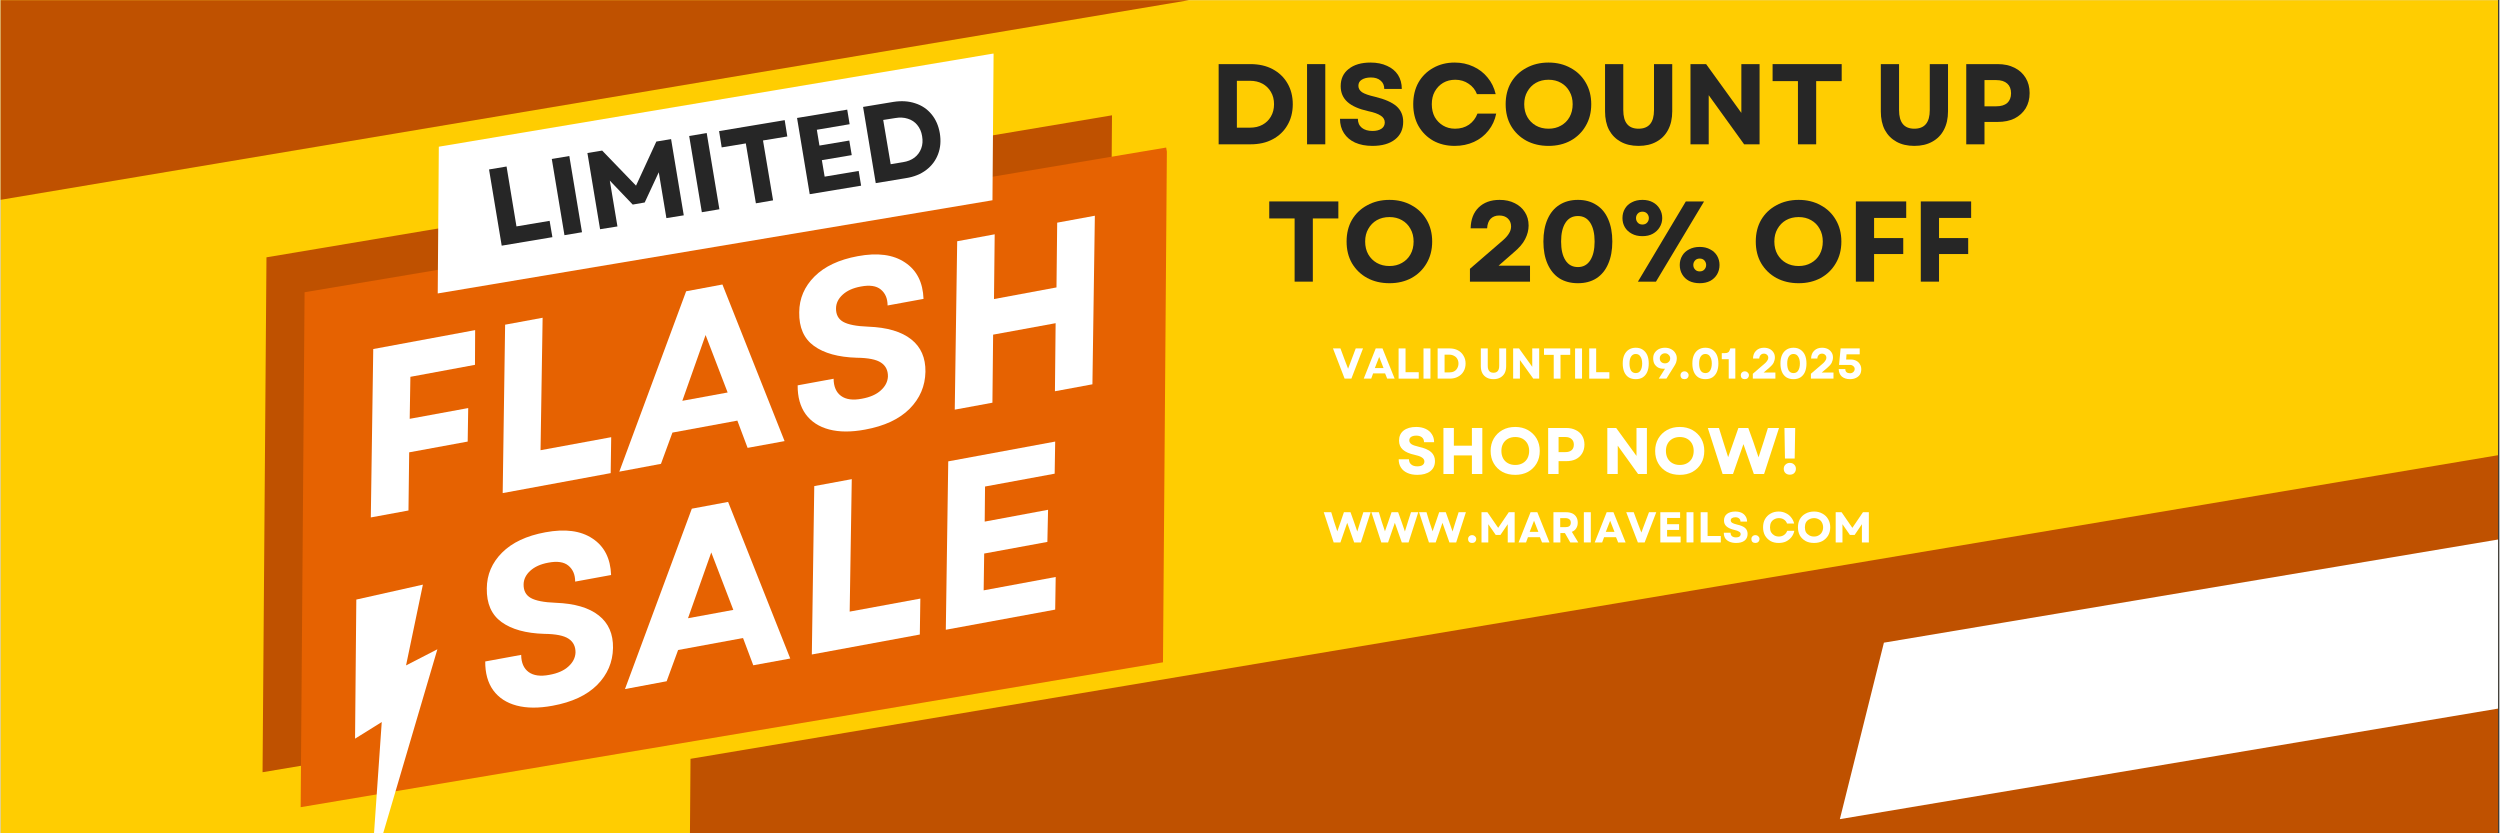<svg version="1.2" preserveAspectRatio="xMidYMid meet" height="100" viewBox="0 0 224.88 75" zoomAndPan="magnify" width="300" xmlns:xlink="http://www.w3.org/1999/xlink" xmlns="http://www.w3.org/2000/svg"><rect x="0" y="0" width="224.88" height="75" fill="#333333" stroke="none"/><defs><clipPath id="9b78450bb5"><path d="M 0 0.02 L 224.762 0.02 L 224.762 74.98 L 0 74.98 Z M 0 0.02"></path></clipPath><clipPath id="eb8c3e9575"><path d="M 61 40 L 224.762 40 L 224.762 74.98 L 61 74.98 Z M 61 40"></path></clipPath><clipPath id="48666e24ff"><path d="M 55.637 69.375 L 229.973 40.094 L 236.137 76.797 L 61.801 106.078 Z M 55.637 69.375"></path></clipPath><clipPath id="f468054ac0"><path d="M 62.086 68.293 L 229.859 40.113 L 229.574 77.898 L 61.801 106.078 Z M 62.086 68.293"></path></clipPath><clipPath id="c1112fe54e"><path d="M 165 45 L 224.762 45 L 224.762 74 L 165 74 Z M 165 45"></path></clipPath><clipPath id="76471d365f"><path d="M 163.043 58.922 L 244.148 45.301 L 246.637 60.102 L 165.527 73.723 Z M 163.043 58.922"></path></clipPath><clipPath id="382cd69a24"><path d="M 169.492 57.84 L 244.121 45.305 L 240.156 61.188 L 165.527 73.723 Z M 169.492 57.84"></path></clipPath><clipPath id="fcdbd20769"><path d="M 0 0.02 L 173 0.02 L 173 19 L 0 19 Z M 0 0.02"></path></clipPath><clipPath id="1b39228d06"><path d="M -9.426 -16.418 L 172.25 -46.93 L 178.125 -11.938 L -3.547 18.578 Z M -9.426 -16.418"></path></clipPath><clipPath id="ee3531475f"><path d="M -3.273 -17.453 L 172.145 -46.914 L 171.867 -10.887 L -3.547 18.578 Z M -3.273 -17.453"></path></clipPath><clipPath id="fba2092b01"><path d="M 23 10 L 101 10 L 101 70 L 23 70 Z M 23 10"></path></clipPath><clipPath id="10c2bf7048"><path d="M 16.008 24.488 L 100.059 10.371 L 107.621 55.387 L 23.57 69.5 Z M 16.008 24.488"></path></clipPath><clipPath id="8513c706d8"><path d="M 23.922 23.156 L 100.02 10.375 L 99.668 56.719 L 23.57 69.5 Z M 23.922 23.156"></path></clipPath><clipPath id="f8604c3748"><path d="M 27 13 L 105 13 L 105 73 L 27 73 Z M 27 13"></path></clipPath><clipPath id="643900204e"><path d="M 19.438 27.629 L 105.07 13.25 L 112.633 58.262 L 27 72.645 Z M 19.438 27.629"></path></clipPath><clipPath id="8124e95f06"><path d="M 27.352 26.301 L 104.961 13.266 L 104.609 59.609 L 27 72.645 Z M 27.352 26.301"></path></clipPath><clipPath id="6601e07c43"><path d="M 39 4 L 90 4 L 90 27 L 39 27 Z M 39 4"></path></clipPath><clipPath id="01659ec33a"><path d="M 37.18 13.578 L 89.402 4.809 L 91.555 17.641 L 39.336 26.41 Z M 37.18 13.578"></path></clipPath><clipPath id="1e71797a86"><path d="M 39.434 13.203 L 89.363 4.816 L 89.262 18.023 L 39.336 26.41 Z M 39.434 13.203"></path></clipPath><clipPath id="3eef233389"><path d="M 31 52 L 40 52 L 40 74.98 L 31 74.98 Z M 31 52"></path></clipPath><clipPath id="81c83e647a"><path d="M 28.012 54.855 L 38.25 52.559 L 43.664 76.695 L 33.426 78.992 Z M 28.012 54.855"></path></clipPath><clipPath id="93172e32a6"><path d="M 28.012 54.855 L 38.25 52.559 L 43.664 76.695 L 33.426 78.992 Z M 28.012 54.855"></path></clipPath><clipPath id="2efd79c2c1"><path d="M 32 53 L 39 53 L 39 74 L 32 74 Z M 32 53"></path></clipPath><clipPath id="c5f250a22c"><path d="M 28.012 54.855 L 38.25 52.559 L 43.664 76.695 L 33.426 78.992 Z M 28.012 54.855"></path></clipPath><clipPath id="28fe5bf313"><path d="M 28.012 54.855 L 38.25 52.559 L 43.664 76.695 L 33.426 78.992 Z M 28.012 54.855"></path></clipPath><clipPath id="6b945bc0e7"><path d="M 32 54 L 35 54 L 35 66 L 32 66 Z M 32 54"></path></clipPath><clipPath id="aebe91ff36"><path d="M 28.012 54.855 L 38.25 52.559 L 43.664 76.695 L 33.426 78.992 Z M 28.012 54.855"></path></clipPath><clipPath id="382eabe7fa"><path d="M 28.012 54.855 L 38.25 52.559 L 43.664 76.695 L 33.426 78.992 Z M 28.012 54.855"></path></clipPath><clipPath id="dfef889a1b"><path d="M 33 59 L 39 59 L 39 64 L 33 64 Z M 33 59"></path></clipPath><clipPath id="a7eb9045f9"><path d="M 28.012 54.855 L 38.25 52.559 L 43.664 76.695 L 33.426 78.992 Z M 28.012 54.855"></path></clipPath><clipPath id="2278444e97"><path d="M 28.012 54.855 L 38.25 52.559 L 43.664 76.695 L 33.426 78.992 Z M 28.012 54.855"></path></clipPath><clipPath id="8a5ab9daea"><path d="M 34 61 L 37 61 L 37 74 L 34 74 Z M 34 61"></path></clipPath><clipPath id="6a531e8122"><path d="M 28.012 54.855 L 38.25 52.559 L 43.664 76.695 L 33.426 78.992 Z M 28.012 54.855"></path></clipPath><clipPath id="1c96fdfba7"><path d="M 28.012 54.855 L 38.25 52.559 L 43.664 76.695 L 33.426 78.992 Z M 28.012 54.855"></path></clipPath></defs><g id="ca7e16bc2f"><g clip-path="url(#9b78450bb5)" clip-rule="nonzero"><path d="M 0 0.02 L 224.879 0.02 L 224.879 74.98 L 0 74.98 Z M 0 0.02" style="stroke:none;fill-rule:nonzero;fill:#ffffff;fill-opacity:1;"></path><path d="M 0 0.02 L 224.879 0.02 L 224.879 74.98 L 0 74.98 Z M 0 0.02" style="stroke:none;fill-rule:nonzero;fill:#ffcd01;fill-opacity:1;"></path></g><g clip-path="url(#eb8c3e9575)" clip-rule="nonzero"><g clip-path="url(#48666e24ff)" clip-rule="nonzero"><g clip-path="url(#f468054ac0)" clip-rule="nonzero"><path d="M 55.637 69.375 L 229.828 40.117 L 235.992 76.82 L 61.801 106.078 Z M 55.637 69.375" style="stroke:none;fill-rule:nonzero;fill:#bf5100;fill-opacity:1;"></path></g></g></g><g clip-path="url(#c1112fe54e)" clip-rule="nonzero"><g clip-path="url(#76471d365f)" clip-rule="nonzero"><g clip-path="url(#382cd69a24)" clip-rule="nonzero"><path d="M 163.043 58.922 L 244.148 45.301 L 246.637 60.102 L 165.527 73.723 Z M 163.043 58.922" style="stroke:none;fill-rule:nonzero;fill:#ffffff;fill-opacity:1;"></path></g></g></g><g clip-path="url(#fcdbd20769)" clip-rule="nonzero"><g clip-path="url(#1b39228d06)" clip-rule="nonzero"><g clip-path="url(#ee3531475f)" clip-rule="nonzero"><path d="M -9.426 -16.418 L 172.113 -46.906 L 177.988 -11.914 L -3.547 18.578 Z M -9.426 -16.418" style="stroke:none;fill-rule:nonzero;fill:#bf5100;fill-opacity:1;"></path></g></g></g><g clip-path="url(#fba2092b01)" clip-rule="nonzero"><g clip-path="url(#10c2bf7048)" clip-rule="nonzero"><g clip-path="url(#8513c706d8)" clip-rule="nonzero"><path d="M 16.008 24.488 L 100.059 10.371 L 107.621 55.387 L 23.57 69.5 Z M 16.008 24.488" style="stroke:none;fill-rule:nonzero;fill:#bf5100;fill-opacity:1;"></path></g></g></g><g clip-path="url(#f8604c3748)" clip-rule="nonzero"><g clip-path="url(#643900204e)" clip-rule="nonzero"><g clip-path="url(#8124e95f06)" clip-rule="nonzero"><path d="M 19.438 27.629 L 104.895 13.277 L 112.457 58.293 L 27 72.645 Z M 19.438 27.629" style="stroke:none;fill-rule:nonzero;fill:#e66201;fill-opacity:1;"></path></g></g></g><g clip-path="url(#6601e07c43)" clip-rule="nonzero"><g clip-path="url(#01659ec33a)" clip-rule="nonzero"><g clip-path="url(#1e71797a86)" clip-rule="nonzero"><path d="M 37.18 13.578 L 89.352 4.816 L 91.504 17.648 L 39.336 26.41 Z M 37.18 13.578" style="stroke:none;fill-rule:nonzero;fill:#ffffff;fill-opacity:1;"></path></g></g></g><g clip-path="url(#3eef233389)" clip-rule="nonzero"><g clip-path="url(#81c83e647a)" clip-rule="nonzero"><g clip-path="url(#93172e32a6)" clip-rule="nonzero"><path d="M 32.008 53.961 L 38 52.617 L 36.484 59.887 L 39.305 58.434 L 33.348 78.652 L 34.297 64.984 L 31.895 66.48 Z M 32.008 53.961" style="stroke:none;fill-rule:nonzero;fill:#ffffff;fill-opacity:1;"></path></g></g></g><g clip-path="url(#2efd79c2c1)" clip-rule="nonzero"><g clip-path="url(#c5f250a22c)" clip-rule="nonzero"><g clip-path="url(#28fe5bf313)" clip-rule="nonzero"><path d="M 32.629 54.504 L 37.145 53.492 L 35.637 60.992 L 38.48 59.441 L 34.344 73.73 L 34.914 64.07 L 32.312 65.703 Z M 32.629 54.504" style="stroke:none;fill-rule:nonzero;fill:#ffffff;fill-opacity:1;"></path></g></g></g><g clip-path="url(#6b945bc0e7)" clip-rule="nonzero"><g clip-path="url(#aebe91ff36)" clip-rule="nonzero"><g clip-path="url(#382eabe7fa)" clip-rule="nonzero"><path d="M 32.629 54.504 L 34.629 54.055 L 33.984 63.184 L 32.312 65.703 Z M 32.629 54.504" style="stroke:none;fill-rule:nonzero;fill:#ffffff;fill-opacity:1;"></path></g></g></g><g clip-path="url(#dfef889a1b)" clip-rule="nonzero"><g clip-path="url(#a7eb9045f9)" clip-rule="nonzero"><g clip-path="url(#2278444e97)" clip-rule="nonzero"><path d="M 33.984 63.184 L 36.66 61.902 L 38.48 59.441 L 35.637 60.992 Z M 33.984 63.184" style="stroke:none;fill-rule:nonzero;fill:#ffffff;fill-opacity:1;"></path></g></g></g><g clip-path="url(#8a5ab9daea)" clip-rule="nonzero"><g clip-path="url(#6a531e8122)" clip-rule="nonzero"><g clip-path="url(#1c96fdfba7)" clip-rule="nonzero"><path d="M 34.344 73.73 L 36.66 61.902 L 34.914 64.07 Z M 34.344 73.73" style="stroke:none;fill-rule:nonzero;fill:#ffffff;fill-opacity:1;"></path></g></g></g><g style="fill:#262626;fill-opacity:1;"><g transform="translate(108.759, 12.989)"><path d="M 0.859 0 L 0.859 -7.219 L 3.719 -7.219 C 4.488 -7.219 5.156 -7.066 5.719 -6.766 C 6.289 -6.461 6.734 -6.039 7.047 -5.5 C 7.367 -4.957 7.531 -4.328 7.531 -3.609 C 7.531 -2.891 7.367 -2.258 7.047 -1.719 C 6.734 -1.176 6.289 -0.754 5.719 -0.453 C 5.156 -0.148 4.488 0 3.719 0 Z M 2.5 -1.5 L 3.688 -1.5 C 4.113 -1.5 4.488 -1.586 4.812 -1.766 C 5.133 -1.941 5.383 -2.188 5.562 -2.5 C 5.75 -2.82 5.844 -3.191 5.844 -3.609 C 5.844 -4.035 5.75 -4.406 5.562 -4.719 C 5.383 -5.031 5.133 -5.273 4.812 -5.453 C 4.488 -5.629 4.109 -5.719 3.672 -5.719 L 2.5 -5.719 Z M 2.5 -1.5" style="stroke:none"></path></g></g><g style="fill:#262626;fill-opacity:1;"><g transform="translate(116.716, 12.989)"><path d="M 0.859 0 L 0.859 -7.219 L 2.5 -7.219 L 2.5 0 Z M 0.859 0" style="stroke:none"></path></g></g><g style="fill:#262626;fill-opacity:1;"><g transform="translate(120.086, 12.989)"><path d="M 3.375 0.141 C 2.77 0.141 2.25 0.039 1.812 -0.156 C 1.383 -0.352 1.051 -0.633 0.812 -1 C 0.57 -1.375 0.453 -1.805 0.453 -2.297 L 2.062 -2.297 C 2.062 -1.953 2.18 -1.68 2.422 -1.484 C 2.66 -1.297 2.977 -1.203 3.375 -1.203 C 3.719 -1.203 3.988 -1.27 4.188 -1.406 C 4.383 -1.539 4.484 -1.727 4.484 -1.969 C 4.484 -2.219 4.363 -2.422 4.125 -2.578 C 3.883 -2.742 3.508 -2.879 3 -2.984 C 2.156 -3.172 1.531 -3.445 1.125 -3.812 C 0.719 -4.176 0.516 -4.648 0.516 -5.234 C 0.516 -5.891 0.754 -6.406 1.234 -6.781 C 1.711 -7.164 2.367 -7.359 3.203 -7.359 C 3.773 -7.359 4.27 -7.258 4.688 -7.062 C 5.113 -6.875 5.441 -6.602 5.672 -6.25 C 5.898 -5.895 6.016 -5.473 6.016 -4.984 L 4.438 -4.984 C 4.438 -5.305 4.328 -5.555 4.109 -5.734 C 3.898 -5.922 3.609 -6.016 3.234 -6.016 C 2.891 -6.016 2.613 -5.945 2.406 -5.812 C 2.207 -5.688 2.109 -5.504 2.109 -5.266 C 2.109 -5.035 2.219 -4.844 2.438 -4.688 C 2.664 -4.539 3.051 -4.406 3.594 -4.281 C 4.5 -4.062 5.148 -3.773 5.547 -3.422 C 5.941 -3.066 6.141 -2.602 6.141 -2.031 C 6.141 -1.352 5.895 -0.82 5.406 -0.438 C 4.914 -0.051 4.238 0.141 3.375 0.141 Z M 3.375 0.141" style="stroke:none"></path></g></g><g style="fill:#262626;fill-opacity:1;"><g transform="translate(126.693, 12.989)"><path d="M 4.172 0.141 C 3.441 0.141 2.797 -0.016 2.234 -0.328 C 1.672 -0.648 1.227 -1.094 0.906 -1.656 C 0.594 -2.219 0.438 -2.867 0.438 -3.609 C 0.438 -4.348 0.594 -5 0.906 -5.562 C 1.227 -6.125 1.672 -6.562 2.234 -6.875 C 2.797 -7.195 3.441 -7.359 4.172 -7.359 C 4.773 -7.359 5.332 -7.238 5.844 -7 C 6.352 -6.77 6.781 -6.441 7.125 -6.016 C 7.477 -5.598 7.723 -5.098 7.859 -4.516 L 6.172 -4.516 C 6.023 -4.91 5.773 -5.223 5.422 -5.453 C 5.078 -5.691 4.676 -5.812 4.219 -5.812 C 3.812 -5.812 3.445 -5.719 3.125 -5.531 C 2.812 -5.344 2.562 -5.082 2.375 -4.75 C 2.195 -4.426 2.109 -4.047 2.109 -3.609 C 2.109 -3.172 2.195 -2.785 2.375 -2.453 C 2.562 -2.129 2.812 -1.875 3.125 -1.688 C 3.438 -1.5 3.797 -1.406 4.203 -1.406 C 4.68 -1.406 5.098 -1.523 5.453 -1.766 C 5.805 -2.016 6.062 -2.348 6.219 -2.766 L 7.906 -2.766 C 7.789 -2.18 7.555 -1.672 7.203 -1.234 C 6.859 -0.797 6.426 -0.457 5.906 -0.219 C 5.383 0.02 4.805 0.141 4.172 0.141 Z M 4.172 0.141" style="stroke:none"></path></g></g><g style="fill:#262626;fill-opacity:1;"><g transform="translate(135.011, 12.989)"><path d="M 4.297 0.141 C 3.547 0.141 2.879 -0.016 2.297 -0.328 C 1.711 -0.648 1.254 -1.094 0.922 -1.656 C 0.598 -2.219 0.438 -2.867 0.438 -3.609 C 0.438 -4.348 0.598 -5 0.922 -5.562 C 1.254 -6.125 1.711 -6.562 2.297 -6.875 C 2.879 -7.195 3.547 -7.359 4.297 -7.359 C 5.047 -7.359 5.707 -7.195 6.281 -6.875 C 6.863 -6.562 7.316 -6.125 7.641 -5.562 C 7.973 -5 8.141 -4.348 8.141 -3.609 C 8.141 -2.867 7.973 -2.219 7.641 -1.656 C 7.316 -1.094 6.863 -0.648 6.281 -0.328 C 5.707 -0.016 5.047 0.141 4.297 0.141 Z M 2.109 -3.609 C 2.109 -3.172 2.203 -2.785 2.391 -2.453 C 2.578 -2.129 2.832 -1.875 3.156 -1.688 C 3.488 -1.5 3.867 -1.406 4.297 -1.406 C 4.723 -1.406 5.098 -1.5 5.422 -1.688 C 5.754 -1.875 6.008 -2.129 6.188 -2.453 C 6.375 -2.785 6.469 -3.172 6.469 -3.609 C 6.469 -4.047 6.375 -4.426 6.188 -4.75 C 6.008 -5.082 5.754 -5.344 5.422 -5.531 C 5.098 -5.719 4.723 -5.812 4.297 -5.812 C 3.867 -5.812 3.488 -5.719 3.156 -5.531 C 2.832 -5.344 2.578 -5.082 2.391 -4.75 C 2.203 -4.426 2.109 -4.047 2.109 -3.609 Z M 2.109 -3.609" style="stroke:none"></path></g></g><g style="fill:#262626;fill-opacity:1;"><g transform="translate(143.597, 12.989)"><path d="M 3.812 0.141 C 3.188 0.141 2.648 0.016 2.203 -0.234 C 1.754 -0.484 1.406 -0.836 1.156 -1.297 C 0.914 -1.766 0.797 -2.32 0.797 -2.969 L 0.797 -7.219 L 2.438 -7.219 L 2.438 -3.078 C 2.438 -1.961 2.895 -1.406 3.812 -1.406 C 4.738 -1.406 5.203 -1.961 5.203 -3.078 L 5.203 -7.219 L 6.844 -7.219 L 6.844 -2.969 C 6.844 -2.32 6.719 -1.766 6.469 -1.297 C 6.227 -0.836 5.879 -0.484 5.422 -0.234 C 4.973 0.016 4.438 0.141 3.812 0.141 Z M 3.812 0.141" style="stroke:none"></path></g></g><g style="fill:#262626;fill-opacity:1;"><g transform="translate(151.224, 12.989)"><path d="M 0.859 0 L 0.859 -7.219 L 2.266 -7.219 L 5.438 -2.828 L 5.438 -7.219 L 7.078 -7.219 L 7.078 0 L 5.688 0 L 2.5 -4.422 L 2.5 0 Z M 0.859 0" style="stroke:none"></path></g></g><g style="fill:#262626;fill-opacity:1;"><g transform="translate(159.161, 12.989)"><path d="M 2.594 0 L 2.594 -5.688 L 0.312 -5.688 L 0.312 -7.219 L 6.531 -7.219 L 6.531 -5.688 L 4.234 -5.688 L 4.234 0 Z M 2.594 0" style="stroke:none"></path></g></g><g style="fill:#262626;fill-opacity:1;"><g transform="translate(165.995, 12.989)"><path d="" style="stroke:none"></path></g></g><g style="fill:#262626;fill-opacity:1;"><g transform="translate(168.417, 12.989)"><path d="M 3.812 0.141 C 3.188 0.141 2.648 0.016 2.203 -0.234 C 1.754 -0.484 1.406 -0.836 1.156 -1.297 C 0.914 -1.766 0.797 -2.32 0.797 -2.969 L 0.797 -7.219 L 2.438 -7.219 L 2.438 -3.078 C 2.438 -1.961 2.895 -1.406 3.812 -1.406 C 4.738 -1.406 5.203 -1.961 5.203 -3.078 L 5.203 -7.219 L 6.844 -7.219 L 6.844 -2.969 C 6.844 -2.32 6.719 -1.766 6.469 -1.297 C 6.227 -0.836 5.879 -0.484 5.422 -0.234 C 4.973 0.016 4.438 0.141 3.812 0.141 Z M 3.812 0.141" style="stroke:none"></path></g></g><g style="fill:#262626;fill-opacity:1;"><g transform="translate(176.044, 12.989)"><path d="M 0.859 0 L 0.859 -7.219 L 3.688 -7.219 C 4.27 -7.219 4.773 -7.109 5.203 -6.891 C 5.629 -6.68 5.961 -6.379 6.203 -5.984 C 6.441 -5.598 6.562 -5.141 6.562 -4.609 C 6.562 -4.086 6.441 -3.629 6.203 -3.234 C 5.961 -2.848 5.629 -2.547 5.203 -2.328 C 4.773 -2.117 4.27 -2.016 3.688 -2.016 L 2.5 -2.016 L 2.5 0 Z M 2.5 -3.422 L 3.562 -3.422 C 3.988 -3.422 4.316 -3.52 4.547 -3.719 C 4.773 -3.926 4.891 -4.219 4.891 -4.594 C 4.891 -4.977 4.773 -5.27 4.547 -5.469 C 4.316 -5.676 3.988 -5.781 3.562 -5.781 L 2.5 -5.781 Z M 2.5 -3.422" style="stroke:none"></path></g></g><g style="fill:#262626;fill-opacity:1;"><g transform="translate(113.861, 25.348)"><path d="M 2.594 0 L 2.594 -5.688 L 0.312 -5.688 L 0.312 -7.219 L 6.531 -7.219 L 6.531 -5.688 L 4.234 -5.688 L 4.234 0 Z M 2.594 0" style="stroke:none"></path></g></g><g style="fill:#262626;fill-opacity:1;"><g transform="translate(120.695, 25.348)"><path d="M 4.297 0.141 C 3.547 0.141 2.879 -0.016 2.297 -0.328 C 1.711 -0.648 1.254 -1.094 0.922 -1.656 C 0.598 -2.219 0.438 -2.867 0.438 -3.609 C 0.438 -4.348 0.598 -5 0.922 -5.562 C 1.254 -6.125 1.711 -6.562 2.297 -6.875 C 2.879 -7.195 3.547 -7.359 4.297 -7.359 C 5.047 -7.359 5.707 -7.195 6.281 -6.875 C 6.863 -6.562 7.316 -6.125 7.641 -5.562 C 7.973 -5 8.141 -4.348 8.141 -3.609 C 8.141 -2.867 7.973 -2.219 7.641 -1.656 C 7.316 -1.094 6.863 -0.648 6.281 -0.328 C 5.707 -0.016 5.047 0.141 4.297 0.141 Z M 2.109 -3.609 C 2.109 -3.172 2.203 -2.785 2.391 -2.453 C 2.578 -2.129 2.832 -1.875 3.156 -1.688 C 3.488 -1.5 3.867 -1.406 4.297 -1.406 C 4.723 -1.406 5.098 -1.5 5.422 -1.688 C 5.754 -1.875 6.008 -2.129 6.188 -2.453 C 6.375 -2.785 6.469 -3.172 6.469 -3.609 C 6.469 -4.047 6.375 -4.426 6.188 -4.75 C 6.008 -5.082 5.754 -5.344 5.422 -5.531 C 5.098 -5.719 4.723 -5.812 4.297 -5.812 C 3.867 -5.812 3.488 -5.719 3.156 -5.531 C 2.832 -5.344 2.578 -5.082 2.391 -4.75 C 2.203 -4.426 2.109 -4.047 2.109 -3.609 Z M 2.109 -3.609" style="stroke:none"></path></g></g><g style="fill:#262626;fill-opacity:1;"><g transform="translate(129.281, 25.348)"><path d="" style="stroke:none"></path></g></g><g style="fill:#262626;fill-opacity:1;"><g transform="translate(131.703, 25.348)"><path d="M 0.531 0 L 0.531 -1.156 L 3.5 -3.719 C 3.75 -3.938 3.93 -4.145 4.047 -4.344 C 4.172 -4.539 4.234 -4.75 4.234 -4.969 C 4.234 -5.27 4.133 -5.508 3.938 -5.688 C 3.75 -5.863 3.492 -5.953 3.172 -5.953 C 2.848 -5.953 2.586 -5.852 2.391 -5.656 C 2.203 -5.457 2.098 -5.172 2.078 -4.797 L 0.594 -4.797 C 0.613 -5.598 0.852 -6.223 1.312 -6.672 C 1.781 -7.129 2.41 -7.359 3.203 -7.359 C 3.723 -7.359 4.176 -7.258 4.562 -7.062 C 4.945 -6.875 5.25 -6.609 5.469 -6.266 C 5.695 -5.922 5.812 -5.516 5.812 -5.047 C 5.812 -4.641 5.707 -4.234 5.5 -3.828 C 5.301 -3.43 4.957 -3.031 4.469 -2.625 L 3.109 -1.438 L 5.938 -1.438 L 5.938 0 Z M 0.531 0" style="stroke:none"></path></g></g><g style="fill:#262626;fill-opacity:1;"><g transform="translate(138.33, 25.348)"><path d="M 3.625 0.141 C 2.977 0.141 2.422 -0.004 1.953 -0.297 C 1.492 -0.598 1.141 -1.031 0.891 -1.594 C 0.641 -2.156 0.516 -2.828 0.516 -3.609 C 0.516 -4.391 0.641 -5.062 0.891 -5.625 C 1.141 -6.188 1.492 -6.613 1.953 -6.906 C 2.422 -7.207 2.977 -7.359 3.625 -7.359 C 4.27 -7.359 4.82 -7.207 5.281 -6.906 C 5.75 -6.613 6.102 -6.188 6.344 -5.625 C 6.594 -5.062 6.719 -4.391 6.719 -3.609 C 6.719 -2.828 6.594 -2.156 6.344 -1.594 C 6.102 -1.031 5.75 -0.598 5.281 -0.297 C 4.82 -0.004 4.27 0.141 3.625 0.141 Z M 2.109 -3.609 C 2.109 -2.891 2.238 -2.328 2.5 -1.922 C 2.758 -1.516 3.133 -1.312 3.625 -1.312 C 4.102 -1.312 4.473 -1.516 4.734 -1.922 C 4.992 -2.328 5.125 -2.891 5.125 -3.609 C 5.125 -4.328 4.992 -4.891 4.734 -5.297 C 4.473 -5.703 4.102 -5.906 3.625 -5.906 C 3.133 -5.906 2.758 -5.703 2.5 -5.297 C 2.238 -4.891 2.109 -4.328 2.109 -3.609 Z M 2.109 -3.609" style="stroke:none"></path></g></g><g style="fill:#262626;fill-opacity:1;"><g transform="translate(145.556, 25.348)"><path d="M 1.797 0 L 6.109 -7.219 L 7.75 -7.219 L 3.422 0 Z M 0.406 -5.719 C 0.406 -6.031 0.477 -6.312 0.625 -6.562 C 0.77 -6.812 0.977 -7.004 1.25 -7.141 C 1.52 -7.285 1.836 -7.359 2.203 -7.359 C 2.566 -7.359 2.879 -7.285 3.141 -7.141 C 3.398 -7.004 3.602 -6.812 3.75 -6.562 C 3.906 -6.312 3.984 -6.031 3.984 -5.719 C 3.984 -5.414 3.906 -5.141 3.75 -4.891 C 3.602 -4.648 3.398 -4.457 3.141 -4.312 C 2.879 -4.164 2.566 -4.094 2.203 -4.094 C 1.836 -4.094 1.52 -4.164 1.25 -4.312 C 0.977 -4.457 0.77 -4.648 0.625 -4.891 C 0.477 -5.141 0.406 -5.414 0.406 -5.719 Z M 1.625 -5.719 C 1.625 -5.562 1.676 -5.426 1.781 -5.312 C 1.883 -5.195 2.023 -5.141 2.203 -5.141 C 2.379 -5.141 2.52 -5.195 2.625 -5.312 C 2.727 -5.426 2.781 -5.562 2.781 -5.719 C 2.781 -5.875 2.727 -6.008 2.625 -6.125 C 2.52 -6.238 2.379 -6.297 2.203 -6.297 C 2.023 -6.297 1.883 -6.238 1.781 -6.125 C 1.676 -6.008 1.625 -5.875 1.625 -5.719 Z M 5.562 -1.5 C 5.562 -1.801 5.633 -2.078 5.781 -2.328 C 5.926 -2.578 6.133 -2.77 6.406 -2.906 C 6.676 -3.051 6.992 -3.125 7.359 -3.125 C 7.723 -3.125 8.035 -3.051 8.297 -2.906 C 8.566 -2.77 8.773 -2.578 8.922 -2.328 C 9.066 -2.078 9.141 -1.801 9.141 -1.5 C 9.141 -1.188 9.066 -0.906 8.922 -0.656 C 8.773 -0.406 8.566 -0.207 8.297 -0.062 C 8.035 0.07 7.723 0.141 7.359 0.141 C 6.992 0.141 6.676 0.07 6.406 -0.062 C 6.133 -0.207 5.926 -0.406 5.781 -0.656 C 5.633 -0.906 5.562 -1.188 5.562 -1.5 Z M 6.781 -1.5 C 6.781 -1.344 6.832 -1.207 6.938 -1.094 C 7.039 -0.977 7.18 -0.922 7.359 -0.922 C 7.535 -0.922 7.676 -0.977 7.781 -1.094 C 7.883 -1.207 7.938 -1.344 7.938 -1.5 C 7.938 -1.656 7.883 -1.789 7.781 -1.906 C 7.676 -2.02 7.535 -2.078 7.359 -2.078 C 7.18 -2.078 7.039 -2.02 6.938 -1.906 C 6.832 -1.789 6.781 -1.656 6.781 -1.5 Z M 6.781 -1.5" style="stroke:none"></path></g></g><g style="fill:#262626;fill-opacity:1;"><g transform="translate(155.1, 25.348)"><path d="" style="stroke:none"></path></g></g><g style="fill:#262626;fill-opacity:1;"><g transform="translate(157.522, 25.348)"><path d="M 4.297 0.141 C 3.547 0.141 2.879 -0.016 2.297 -0.328 C 1.711 -0.648 1.254 -1.094 0.922 -1.656 C 0.598 -2.219 0.438 -2.867 0.438 -3.609 C 0.438 -4.348 0.598 -5 0.922 -5.562 C 1.254 -6.125 1.711 -6.562 2.297 -6.875 C 2.879 -7.195 3.547 -7.359 4.297 -7.359 C 5.047 -7.359 5.707 -7.195 6.281 -6.875 C 6.863 -6.562 7.316 -6.125 7.641 -5.562 C 7.973 -5 8.141 -4.348 8.141 -3.609 C 8.141 -2.867 7.973 -2.219 7.641 -1.656 C 7.316 -1.094 6.863 -0.648 6.281 -0.328 C 5.707 -0.016 5.047 0.141 4.297 0.141 Z M 2.109 -3.609 C 2.109 -3.172 2.203 -2.785 2.391 -2.453 C 2.578 -2.129 2.832 -1.875 3.156 -1.688 C 3.488 -1.5 3.867 -1.406 4.297 -1.406 C 4.723 -1.406 5.098 -1.5 5.422 -1.688 C 5.754 -1.875 6.008 -2.129 6.188 -2.453 C 6.375 -2.785 6.469 -3.172 6.469 -3.609 C 6.469 -4.047 6.375 -4.426 6.188 -4.75 C 6.008 -5.082 5.754 -5.344 5.422 -5.531 C 5.098 -5.719 4.723 -5.812 4.297 -5.812 C 3.867 -5.812 3.488 -5.719 3.156 -5.531 C 2.832 -5.344 2.578 -5.082 2.391 -4.75 C 2.203 -4.426 2.109 -4.047 2.109 -3.609 Z M 2.109 -3.609" style="stroke:none"></path></g></g><g style="fill:#262626;fill-opacity:1;"><g transform="translate(166.108, 25.348)"><path d="M 0.859 0 L 0.859 -7.219 L 5.391 -7.219 L 5.391 -5.734 L 2.5 -5.734 L 2.5 -3.922 L 5.125 -3.922 L 5.125 -2.484 L 2.5 -2.484 L 2.5 0 Z M 0.859 0" style="stroke:none"></path></g></g><g style="fill:#262626;fill-opacity:1;"><g transform="translate(171.952, 25.348)"><path d="M 0.859 0 L 0.859 -7.219 L 5.391 -7.219 L 5.391 -5.734 L 2.5 -5.734 L 2.5 -3.922 L 5.125 -3.922 L 5.125 -2.484 L 2.5 -2.484 L 2.5 0 Z M 0.859 0" style="stroke:none"></path></g></g><g style="fill:#ffffff;fill-opacity:1;"><g transform="translate(125.557, 42.659)"><path d="M 1.938 0.078 C 1.594 0.078 1.297 0.02 1.047 -0.094 C 0.797 -0.207 0.602 -0.367 0.469 -0.578 C 0.332 -0.785 0.266 -1.035 0.266 -1.328 L 1.188 -1.328 C 1.188 -1.129 1.254 -0.973 1.391 -0.859 C 1.523 -0.742 1.707 -0.688 1.938 -0.688 C 2.133 -0.688 2.289 -0.723 2.406 -0.797 C 2.52 -0.879 2.578 -0.988 2.578 -1.125 C 2.578 -1.27 2.504 -1.391 2.359 -1.484 C 2.223 -1.578 2.008 -1.656 1.719 -1.719 C 1.238 -1.82 0.879 -1.977 0.641 -2.188 C 0.41 -2.395 0.297 -2.664 0.297 -3 C 0.297 -3.383 0.43 -3.688 0.703 -3.906 C 0.984 -4.125 1.363 -4.234 1.844 -4.234 C 2.164 -4.234 2.445 -4.176 2.688 -4.062 C 2.938 -3.945 3.125 -3.785 3.25 -3.578 C 3.383 -3.379 3.453 -3.141 3.453 -2.859 L 2.547 -2.859 C 2.547 -3.047 2.484 -3.191 2.359 -3.297 C 2.234 -3.398 2.066 -3.453 1.859 -3.453 C 1.66 -3.453 1.504 -3.414 1.391 -3.344 C 1.273 -3.27 1.219 -3.16 1.219 -3.016 C 1.219 -2.891 1.281 -2.781 1.406 -2.688 C 1.531 -2.602 1.75 -2.523 2.062 -2.453 C 2.582 -2.336 2.957 -2.176 3.188 -1.969 C 3.414 -1.758 3.531 -1.492 3.531 -1.172 C 3.531 -0.773 3.391 -0.469 3.109 -0.25 C 2.828 -0.031 2.438 0.078 1.938 0.078 Z M 1.938 0.078" style="stroke:none"></path></g></g><g style="fill:#ffffff;fill-opacity:1;"><g transform="translate(129.349, 42.659)"><path d="M 3.062 0 L 3.062 -1.672 L 1.438 -1.672 L 1.438 0 L 0.5 0 L 0.5 -4.141 L 1.438 -4.141 L 1.438 -2.547 L 3.062 -2.547 L 3.062 -4.141 L 4 -4.141 L 4 0 Z M 3.062 0" style="stroke:none"></path></g></g><g style="fill:#ffffff;fill-opacity:1;"><g transform="translate(133.846, 42.659)"><path d="M 2.469 0.078 C 2.031 0.078 1.645 -0.008 1.312 -0.188 C 0.977 -0.375 0.719 -0.629 0.531 -0.953 C 0.344 -1.273 0.25 -1.648 0.25 -2.078 C 0.25 -2.492 0.344 -2.863 0.531 -3.188 C 0.719 -3.508 0.977 -3.766 1.312 -3.953 C 1.645 -4.141 2.031 -4.234 2.469 -4.234 C 2.895 -4.234 3.273 -4.141 3.609 -3.953 C 3.941 -3.766 4.203 -3.508 4.391 -3.188 C 4.578 -2.863 4.672 -2.492 4.672 -2.078 C 4.672 -1.648 4.578 -1.273 4.391 -0.953 C 4.203 -0.629 3.941 -0.375 3.609 -0.188 C 3.273 -0.008 2.895 0.078 2.469 0.078 Z M 1.219 -2.078 C 1.219 -1.828 1.27 -1.602 1.375 -1.406 C 1.477 -1.219 1.625 -1.07 1.812 -0.969 C 2 -0.863 2.219 -0.812 2.469 -0.812 C 2.719 -0.812 2.938 -0.863 3.125 -0.969 C 3.312 -1.07 3.457 -1.219 3.562 -1.406 C 3.664 -1.602 3.719 -1.828 3.719 -2.078 C 3.719 -2.328 3.664 -2.547 3.562 -2.734 C 3.457 -2.922 3.312 -3.066 3.125 -3.172 C 2.938 -3.273 2.719 -3.328 2.469 -3.328 C 2.219 -3.328 2 -3.273 1.812 -3.172 C 1.625 -3.066 1.477 -2.922 1.375 -2.734 C 1.27 -2.547 1.219 -2.328 1.219 -2.078 Z M 1.219 -2.078" style="stroke:none"></path></g></g><g style="fill:#ffffff;fill-opacity:1;"><g transform="translate(138.774, 42.659)"><path d="M 0.5 0 L 0.5 -4.141 L 2.125 -4.141 C 2.457 -4.141 2.742 -4.078 2.984 -3.953 C 3.234 -3.836 3.426 -3.664 3.562 -3.438 C 3.695 -3.219 3.766 -2.953 3.766 -2.641 C 3.766 -2.348 3.695 -2.086 3.562 -1.859 C 3.426 -1.629 3.234 -1.453 2.984 -1.328 C 2.742 -1.211 2.457 -1.156 2.125 -1.156 L 1.438 -1.156 L 1.438 0 Z M 1.438 -1.969 L 2.047 -1.969 C 2.285 -1.969 2.473 -2.023 2.609 -2.141 C 2.742 -2.254 2.812 -2.422 2.812 -2.641 C 2.812 -2.859 2.742 -3.023 2.609 -3.141 C 2.473 -3.266 2.285 -3.328 2.047 -3.328 L 1.438 -3.328 Z M 1.438 -1.969" style="stroke:none"></path></g></g><g style="fill:#ffffff;fill-opacity:1;"><g transform="translate(142.708, 42.659)"><path d="" style="stroke:none"></path></g></g><g style="fill:#ffffff;fill-opacity:1;"><g transform="translate(144.099, 42.659)"><path d="M 0.5 0 L 0.5 -4.141 L 1.297 -4.141 L 3.125 -1.625 L 3.125 -4.141 L 4.062 -4.141 L 4.062 0 L 3.266 0 L 1.438 -2.547 L 1.438 0 Z M 0.5 0" style="stroke:none"></path></g></g><g style="fill:#ffffff;fill-opacity:1;"><g transform="translate(148.654, 42.659)"><path d="M 2.469 0.078 C 2.031 0.078 1.645 -0.008 1.312 -0.188 C 0.977 -0.375 0.719 -0.629 0.531 -0.953 C 0.344 -1.273 0.25 -1.648 0.25 -2.078 C 0.25 -2.492 0.344 -2.863 0.531 -3.188 C 0.719 -3.508 0.977 -3.766 1.312 -3.953 C 1.645 -4.141 2.031 -4.234 2.469 -4.234 C 2.895 -4.234 3.273 -4.141 3.609 -3.953 C 3.941 -3.766 4.203 -3.508 4.391 -3.188 C 4.578 -2.863 4.672 -2.492 4.672 -2.078 C 4.672 -1.648 4.578 -1.273 4.391 -0.953 C 4.203 -0.629 3.941 -0.375 3.609 -0.188 C 3.273 -0.008 2.895 0.078 2.469 0.078 Z M 1.219 -2.078 C 1.219 -1.828 1.27 -1.602 1.375 -1.406 C 1.477 -1.219 1.625 -1.07 1.812 -0.969 C 2 -0.863 2.219 -0.812 2.469 -0.812 C 2.719 -0.812 2.938 -0.863 3.125 -0.969 C 3.312 -1.07 3.457 -1.219 3.562 -1.406 C 3.664 -1.602 3.719 -1.828 3.719 -2.078 C 3.719 -2.328 3.664 -2.547 3.562 -2.734 C 3.457 -2.922 3.312 -3.066 3.125 -3.172 C 2.938 -3.273 2.719 -3.328 2.469 -3.328 C 2.219 -3.328 2 -3.273 1.812 -3.172 C 1.625 -3.066 1.477 -2.922 1.375 -2.734 C 1.27 -2.547 1.219 -2.328 1.219 -2.078 Z M 1.219 -2.078" style="stroke:none"></path></g></g><g style="fill:#ffffff;fill-opacity:1;"><g transform="translate(153.583, 42.659)"><path d="M 1.391 0 L 0.062 -4.141 L 1.062 -4.141 L 1.453 -2.891 L 1.891 -1.516 L 2.375 -2.891 L 2.812 -4.141 L 3.703 -4.141 L 4.156 -2.891 L 4.625 -1.5 L 5.078 -2.891 L 5.469 -4.141 L 6.469 -4.141 L 5.125 0 L 4.203 0 L 3.266 -2.688 L 2.328 0 Z M 1.391 0" style="stroke:none"></path></g></g><g style="fill:#ffffff;fill-opacity:1;"><g transform="translate(160.103, 42.659)"><path d="M 0.484 -1.391 L 0.438 -4.141 L 1.406 -4.141 L 1.359 -1.391 Z M 0.375 -0.469 C 0.375 -0.625 0.426 -0.75 0.531 -0.844 C 0.633 -0.945 0.766 -1 0.922 -1 C 1.086 -1 1.219 -0.945 1.312 -0.844 C 1.414 -0.75 1.469 -0.625 1.469 -0.469 C 1.469 -0.312 1.414 -0.18 1.312 -0.078 C 1.219 0.016 1.086 0.062 0.922 0.062 C 0.766 0.062 0.633 0.016 0.531 -0.078 C 0.426 -0.18 0.375 -0.312 0.375 -0.469 Z M 0.375 -0.469" style="stroke:none"></path></g></g><g style="fill:#ffffff;fill-opacity:1;"><g transform="translate(119.877, 34.077)"><path d="M 1.078 0 L 0.031 -2.719 L 0.703 -2.719 L 1.062 -1.75 L 1.391 -0.891 L 2.078 -2.719 L 2.734 -2.719 L 1.688 0 Z M 1.078 0" style="stroke:none"></path></g></g><g style="fill:#ffffff;fill-opacity:1;"><g transform="translate(122.646, 34.077)"><path d="M 0.031 0 L 1.109 -2.719 L 1.719 -2.719 L 2.812 0 L 2.141 0 L 1.953 -0.469 L 0.875 -0.469 L 0.703 0 Z M 1.031 -0.953 L 1.812 -0.953 L 1.422 -1.953 Z M 1.031 -0.953" style="stroke:none"></path></g></g><g style="fill:#ffffff;fill-opacity:1;"><g transform="translate(125.486, 34.077)"><path d="M 0.328 0 L 0.328 -2.719 L 0.953 -2.719 L 0.953 -0.578 L 2.141 -0.578 L 2.141 0 Z M 0.328 0" style="stroke:none"></path></g></g><g style="fill:#ffffff;fill-opacity:1;"><g transform="translate(127.727, 34.077)"><path d="M 0.328 0 L 0.328 -2.719 L 0.953 -2.719 L 0.953 0 Z M 0.328 0" style="stroke:none"></path></g></g><g style="fill:#ffffff;fill-opacity:1;"><g transform="translate(128.999, 34.077)"><path d="M 0.328 0 L 0.328 -2.719 L 1.406 -2.719 C 1.695 -2.719 1.945 -2.66 2.156 -2.547 C 2.375 -2.43 2.539 -2.27 2.656 -2.062 C 2.781 -1.863 2.844 -1.629 2.844 -1.359 C 2.844 -1.086 2.781 -0.848 2.656 -0.641 C 2.539 -0.441 2.375 -0.285 2.156 -0.172 C 1.945 -0.055 1.695 0 1.406 0 Z M 0.953 -0.562 L 1.391 -0.562 C 1.555 -0.562 1.695 -0.594 1.812 -0.656 C 1.938 -0.727 2.031 -0.82 2.094 -0.938 C 2.164 -1.062 2.203 -1.203 2.203 -1.359 C 2.203 -1.523 2.164 -1.664 2.094 -1.781 C 2.031 -1.895 1.938 -1.984 1.812 -2.047 C 1.688 -2.117 1.547 -2.156 1.391 -2.156 L 0.953 -2.156 Z M 0.953 -0.562" style="stroke:none"></path></g></g><g style="fill:#ffffff;fill-opacity:1;"><g transform="translate(132.002, 34.077)"><path d="" style="stroke:none"></path></g></g><g style="fill:#ffffff;fill-opacity:1;"><g transform="translate(132.916, 34.077)"><path d="M 1.438 0.047 C 1.195 0.047 0.992 0 0.828 -0.094 C 0.66 -0.188 0.531 -0.316 0.438 -0.484 C 0.344 -0.66 0.297 -0.875 0.297 -1.125 L 0.297 -2.719 L 0.922 -2.719 L 0.922 -1.156 C 0.922 -0.738 1.094 -0.531 1.438 -0.531 C 1.781 -0.531 1.953 -0.738 1.953 -1.156 L 1.953 -2.719 L 2.578 -2.719 L 2.578 -1.125 C 2.578 -0.875 2.531 -0.66 2.438 -0.484 C 2.344 -0.316 2.211 -0.188 2.047 -0.094 C 1.879 0 1.676 0.047 1.438 0.047 Z M 1.438 0.047" style="stroke:none"></path></g></g><g style="fill:#ffffff;fill-opacity:1;"><g transform="translate(135.795, 34.077)"><path d="M 0.328 0 L 0.328 -2.719 L 0.859 -2.719 L 2.047 -1.062 L 2.047 -2.719 L 2.672 -2.719 L 2.672 0 L 2.141 0 L 0.938 -1.672 L 0.938 0 Z M 0.328 0" style="stroke:none"></path></g></g><g style="fill:#ffffff;fill-opacity:1;"><g transform="translate(138.791, 34.077)"><path d="M 0.984 0 L 0.984 -2.141 L 0.109 -2.141 L 0.109 -2.719 L 2.469 -2.719 L 2.469 -2.141 L 1.594 -2.141 L 1.594 0 Z M 0.984 0" style="stroke:none"></path></g></g><g style="fill:#ffffff;fill-opacity:1;"><g transform="translate(141.37, 34.077)"><path d="M 0.328 0 L 0.328 -2.719 L 0.953 -2.719 L 0.953 0 Z M 0.328 0" style="stroke:none"></path></g></g><g style="fill:#ffffff;fill-opacity:1;"><g transform="translate(142.642, 34.077)"><path d="M 0.328 0 L 0.328 -2.719 L 0.953 -2.719 L 0.953 -0.578 L 2.141 -0.578 L 2.141 0 Z M 0.328 0" style="stroke:none"></path></g></g><g style="fill:#ffffff;fill-opacity:1;"><g transform="translate(144.883, 34.077)"><path d="" style="stroke:none"></path></g></g><g style="fill:#ffffff;fill-opacity:1;"><g transform="translate(145.797, 34.077)"><path d="M 1.359 0.047 C 1.117 0.047 0.91 -0.004 0.734 -0.109 C 0.555 -0.223 0.422 -0.383 0.328 -0.594 C 0.234 -0.812 0.188 -1.066 0.188 -1.359 C 0.188 -1.66 0.234 -1.914 0.328 -2.125 C 0.422 -2.332 0.555 -2.492 0.734 -2.609 C 0.91 -2.723 1.117 -2.781 1.359 -2.781 C 1.609 -2.781 1.816 -2.723 1.984 -2.609 C 2.16 -2.492 2.297 -2.332 2.391 -2.125 C 2.484 -1.914 2.531 -1.66 2.531 -1.359 C 2.531 -1.066 2.484 -0.812 2.391 -0.594 C 2.297 -0.383 2.16 -0.223 1.984 -0.109 C 1.816 -0.004 1.609 0.047 1.359 0.047 Z M 0.797 -1.359 C 0.797 -1.086 0.844 -0.875 0.938 -0.719 C 1.039 -0.57 1.18 -0.5 1.359 -0.5 C 1.547 -0.5 1.688 -0.57 1.781 -0.719 C 1.883 -0.875 1.938 -1.086 1.938 -1.359 C 1.938 -1.629 1.883 -1.836 1.781 -1.984 C 1.688 -2.141 1.547 -2.219 1.359 -2.219 C 1.18 -2.219 1.039 -2.141 0.938 -1.984 C 0.844 -1.836 0.797 -1.629 0.797 -1.359 Z M 0.797 -1.359" style="stroke:none"></path></g></g><g style="fill:#ffffff;fill-opacity:1;"><g transform="translate(148.524, 34.077)"><path d="M 1.266 -2.781 C 1.473 -2.781 1.656 -2.738 1.812 -2.656 C 1.977 -2.57 2.102 -2.457 2.188 -2.312 C 2.281 -2.176 2.328 -2.016 2.328 -1.828 C 2.328 -1.703 2.305 -1.578 2.266 -1.453 C 2.223 -1.336 2.16 -1.219 2.078 -1.094 L 1.391 0 L 0.703 0 L 1.266 -0.891 C 1.211 -0.891 1.164 -0.891 1.125 -0.891 C 0.945 -0.891 0.785 -0.926 0.641 -1 C 0.504 -1.082 0.395 -1.191 0.312 -1.328 C 0.238 -1.473 0.203 -1.641 0.203 -1.828 C 0.203 -2.016 0.242 -2.176 0.328 -2.312 C 0.422 -2.457 0.547 -2.57 0.703 -2.656 C 0.867 -2.738 1.055 -2.781 1.266 -2.781 Z M 0.797 -1.828 C 0.797 -1.691 0.836 -1.582 0.922 -1.5 C 1.016 -1.414 1.129 -1.375 1.266 -1.375 C 1.398 -1.375 1.508 -1.414 1.594 -1.5 C 1.688 -1.582 1.734 -1.691 1.734 -1.828 C 1.734 -1.953 1.688 -2.055 1.594 -2.141 C 1.508 -2.234 1.398 -2.281 1.266 -2.281 C 1.129 -2.281 1.016 -2.234 0.922 -2.141 C 0.836 -2.055 0.797 -1.953 0.797 -1.828 Z M 0.797 -1.828" style="stroke:none"></path></g></g><g style="fill:#ffffff;fill-opacity:1;"><g transform="translate(151.025, 34.077)"><path d="M 0.516 0.047 C 0.41 0.047 0.32 0.016 0.25 -0.047 C 0.188 -0.117 0.156 -0.207 0.156 -0.312 C 0.156 -0.406 0.188 -0.484 0.25 -0.547 C 0.32 -0.617 0.41 -0.656 0.516 -0.656 C 0.629 -0.656 0.719 -0.617 0.781 -0.547 C 0.852 -0.484 0.891 -0.406 0.891 -0.312 C 0.891 -0.207 0.852 -0.117 0.781 -0.047 C 0.719 0.016 0.629 0.047 0.516 0.047 Z M 0.516 0.047" style="stroke:none"></path></g></g><g style="fill:#ffffff;fill-opacity:1;"><g transform="translate(152.064, 34.077)"><path d="M 1.359 0.047 C 1.117 0.047 0.91 -0.004 0.734 -0.109 C 0.555 -0.223 0.422 -0.383 0.328 -0.594 C 0.234 -0.812 0.188 -1.066 0.188 -1.359 C 0.188 -1.66 0.234 -1.914 0.328 -2.125 C 0.422 -2.332 0.555 -2.492 0.734 -2.609 C 0.91 -2.723 1.117 -2.781 1.359 -2.781 C 1.609 -2.781 1.816 -2.723 1.984 -2.609 C 2.16 -2.492 2.297 -2.332 2.391 -2.125 C 2.484 -1.914 2.531 -1.66 2.531 -1.359 C 2.531 -1.066 2.484 -0.812 2.391 -0.594 C 2.297 -0.383 2.16 -0.223 1.984 -0.109 C 1.816 -0.004 1.609 0.047 1.359 0.047 Z M 0.797 -1.359 C 0.797 -1.086 0.844 -0.875 0.938 -0.719 C 1.039 -0.57 1.18 -0.5 1.359 -0.5 C 1.547 -0.5 1.688 -0.57 1.781 -0.719 C 1.883 -0.875 1.938 -1.086 1.938 -1.359 C 1.938 -1.629 1.883 -1.836 1.781 -1.984 C 1.688 -2.141 1.547 -2.219 1.359 -2.219 C 1.18 -2.219 1.039 -2.141 0.938 -1.984 C 0.844 -1.836 0.797 -1.629 0.797 -1.359 Z M 0.797 -1.359" style="stroke:none"></path></g></g><g style="fill:#ffffff;fill-opacity:1;"><g transform="translate(154.791, 34.077)"><path d="M 0.734 0 L 0.734 -1.75 L 0.109 -1.75 L 0.109 -2.297 L 0.391 -2.297 C 0.516 -2.297 0.609 -2.316 0.672 -2.359 C 0.742 -2.398 0.797 -2.473 0.828 -2.578 L 0.875 -2.719 L 1.328 -2.719 L 1.328 0 Z M 0.734 0" style="stroke:none"></path></g></g><g style="fill:#ffffff;fill-opacity:1;"><g transform="translate(156.452, 34.077)"><path d="M 0.516 0.047 C 0.41 0.047 0.32 0.016 0.25 -0.047 C 0.188 -0.117 0.156 -0.207 0.156 -0.312 C 0.156 -0.406 0.188 -0.484 0.25 -0.547 C 0.32 -0.617 0.41 -0.656 0.516 -0.656 C 0.629 -0.656 0.719 -0.617 0.781 -0.547 C 0.852 -0.484 0.891 -0.406 0.891 -0.312 C 0.891 -0.207 0.852 -0.117 0.781 -0.047 C 0.719 0.016 0.629 0.047 0.516 0.047 Z M 0.516 0.047" style="stroke:none"></path></g></g><g style="fill:#ffffff;fill-opacity:1;"><g transform="translate(157.491, 34.077)"><path d="M 0.203 0 L 0.203 -0.438 L 1.328 -1.406 C 1.41 -1.488 1.473 -1.566 1.516 -1.641 C 1.566 -1.711 1.594 -1.789 1.594 -1.875 C 1.594 -1.988 1.555 -2.078 1.484 -2.141 C 1.41 -2.211 1.316 -2.25 1.203 -2.25 C 1.078 -2.25 0.977 -2.207 0.906 -2.125 C 0.832 -2.051 0.789 -1.945 0.781 -1.812 L 0.219 -1.812 C 0.227 -2.113 0.32 -2.348 0.5 -2.516 C 0.676 -2.691 0.91 -2.781 1.203 -2.781 C 1.398 -2.781 1.57 -2.742 1.719 -2.672 C 1.863 -2.598 1.977 -2.492 2.062 -2.359 C 2.145 -2.234 2.188 -2.082 2.188 -1.906 C 2.188 -1.75 2.148 -1.594 2.078 -1.438 C 2.004 -1.289 1.875 -1.141 1.688 -0.984 L 1.172 -0.547 L 2.234 -0.547 L 2.234 0 Z M 0.203 0" style="stroke:none"></path></g></g><g style="fill:#ffffff;fill-opacity:1;"><g transform="translate(159.992, 34.077)"><path d="M 1.359 0.047 C 1.117 0.047 0.91 -0.004 0.734 -0.109 C 0.555 -0.223 0.422 -0.383 0.328 -0.594 C 0.234 -0.812 0.188 -1.066 0.188 -1.359 C 0.188 -1.66 0.234 -1.914 0.328 -2.125 C 0.422 -2.332 0.555 -2.492 0.734 -2.609 C 0.91 -2.723 1.117 -2.781 1.359 -2.781 C 1.609 -2.781 1.816 -2.723 1.984 -2.609 C 2.16 -2.492 2.297 -2.332 2.391 -2.125 C 2.484 -1.914 2.531 -1.66 2.531 -1.359 C 2.531 -1.066 2.484 -0.812 2.391 -0.594 C 2.297 -0.383 2.16 -0.223 1.984 -0.109 C 1.816 -0.004 1.609 0.047 1.359 0.047 Z M 0.797 -1.359 C 0.797 -1.086 0.844 -0.875 0.938 -0.719 C 1.039 -0.57 1.18 -0.5 1.359 -0.5 C 1.547 -0.5 1.688 -0.57 1.781 -0.719 C 1.883 -0.875 1.938 -1.086 1.938 -1.359 C 1.938 -1.629 1.883 -1.836 1.781 -1.984 C 1.688 -2.141 1.547 -2.219 1.359 -2.219 C 1.18 -2.219 1.039 -2.141 0.938 -1.984 C 0.844 -1.836 0.797 -1.629 0.797 -1.359 Z M 0.797 -1.359" style="stroke:none"></path></g></g><g style="fill:#ffffff;fill-opacity:1;"><g transform="translate(162.719, 34.077)"><path d="M 0.203 0 L 0.203 -0.438 L 1.328 -1.406 C 1.41 -1.488 1.473 -1.566 1.516 -1.641 C 1.566 -1.711 1.594 -1.789 1.594 -1.875 C 1.594 -1.988 1.555 -2.078 1.484 -2.141 C 1.41 -2.211 1.316 -2.25 1.203 -2.25 C 1.078 -2.25 0.977 -2.207 0.906 -2.125 C 0.832 -2.051 0.789 -1.945 0.781 -1.812 L 0.219 -1.812 C 0.227 -2.113 0.32 -2.348 0.5 -2.516 C 0.676 -2.691 0.91 -2.781 1.203 -2.781 C 1.398 -2.781 1.57 -2.742 1.719 -2.672 C 1.863 -2.598 1.977 -2.492 2.062 -2.359 C 2.145 -2.234 2.188 -2.082 2.188 -1.906 C 2.188 -1.75 2.148 -1.594 2.078 -1.438 C 2.004 -1.289 1.875 -1.141 1.688 -0.984 L 1.172 -0.547 L 2.234 -0.547 L 2.234 0 Z M 0.203 0" style="stroke:none"></path></g></g><g style="fill:#ffffff;fill-opacity:1;"><g transform="translate(165.22, 34.077)"><path d="M 1.219 0.047 C 0.914 0.047 0.672 -0.031 0.484 -0.188 C 0.305 -0.352 0.211 -0.578 0.203 -0.859 L 0.797 -0.859 C 0.797 -0.742 0.832 -0.648 0.906 -0.578 C 0.988 -0.516 1.094 -0.484 1.219 -0.484 C 1.344 -0.484 1.441 -0.52 1.516 -0.594 C 1.598 -0.664 1.641 -0.758 1.641 -0.875 C 1.641 -0.977 1.598 -1.062 1.516 -1.125 C 1.441 -1.195 1.344 -1.234 1.219 -1.234 L 0.234 -1.234 L 0.375 -2.719 L 2.094 -2.719 L 2.094 -2.188 L 0.906 -2.188 L 0.875 -1.719 L 1.312 -1.719 C 1.488 -1.719 1.645 -1.68 1.781 -1.609 C 1.926 -1.535 2.035 -1.43 2.109 -1.297 C 2.191 -1.172 2.234 -1.02 2.234 -0.844 C 2.234 -0.656 2.191 -0.492 2.109 -0.359 C 2.023 -0.234 1.906 -0.133 1.75 -0.062 C 1.602 0.008 1.426 0.047 1.219 0.047 Z M 1.219 0.047" style="stroke:none"></path></g></g><g style="fill:#ffffff;fill-opacity:1;"><g transform="translate(119.048, 48.819)"><path d="M 0.922 0 L 0.031 -2.719 L 0.703 -2.719 L 0.953 -1.891 L 1.25 -1 L 1.562 -1.891 L 1.844 -2.719 L 2.438 -2.719 L 2.734 -1.891 L 3.047 -0.984 L 3.328 -1.891 L 3.594 -2.719 L 4.25 -2.719 L 3.375 0 L 2.766 0 L 2.141 -1.766 L 1.531 0 Z M 0.922 0" style="stroke:none"></path></g></g><g style="fill:#ffffff;fill-opacity:1;"><g transform="translate(123.335, 48.819)"><path d="M 0.922 0 L 0.031 -2.719 L 0.703 -2.719 L 0.953 -1.891 L 1.25 -1 L 1.562 -1.891 L 1.844 -2.719 L 2.438 -2.719 L 2.734 -1.891 L 3.047 -0.984 L 3.328 -1.891 L 3.594 -2.719 L 4.25 -2.719 L 3.375 0 L 2.766 0 L 2.141 -1.766 L 1.531 0 Z M 0.922 0" style="stroke:none"></path></g></g><g style="fill:#ffffff;fill-opacity:1;"><g transform="translate(127.622, 48.819)"><path d="M 0.922 0 L 0.031 -2.719 L 0.703 -2.719 L 0.953 -1.891 L 1.25 -1 L 1.562 -1.891 L 1.844 -2.719 L 2.438 -2.719 L 2.734 -1.891 L 3.047 -0.984 L 3.328 -1.891 L 3.594 -2.719 L 4.25 -2.719 L 3.375 0 L 2.766 0 L 2.141 -1.766 L 1.531 0 Z M 0.922 0" style="stroke:none"></path></g></g><g style="fill:#ffffff;fill-opacity:1;"><g transform="translate(131.909, 48.819)"><path d="M 0.516 0.047 C 0.41 0.047 0.32 0.016 0.25 -0.047 C 0.188 -0.117 0.156 -0.207 0.156 -0.312 C 0.156 -0.406 0.188 -0.484 0.25 -0.547 C 0.32 -0.617 0.41 -0.656 0.516 -0.656 C 0.629 -0.656 0.719 -0.617 0.781 -0.547 C 0.852 -0.484 0.891 -0.406 0.891 -0.312 C 0.891 -0.207 0.852 -0.117 0.781 -0.047 C 0.719 0.016 0.629 0.047 0.516 0.047 Z M 0.516 0.047" style="stroke:none"></path></g></g><g style="fill:#ffffff;fill-opacity:1;"><g transform="translate(132.948, 48.819)"><path d="M 0.328 0 L 0.328 -2.719 L 0.859 -2.719 L 1.828 -1.312 L 2.781 -2.719 L 3.312 -2.719 L 3.312 0 L 2.688 0 L 2.688 -1.641 L 2.031 -0.672 L 1.609 -0.672 L 0.938 -1.641 L 0.938 0 Z M 0.328 0" style="stroke:none"></path></g></g><g style="fill:#ffffff;fill-opacity:1;"><g transform="translate(136.581, 48.819)"><path d="M 0.031 0 L 1.109 -2.719 L 1.719 -2.719 L 2.812 0 L 2.141 0 L 1.953 -0.469 L 0.875 -0.469 L 0.703 0 Z M 1.031 -0.953 L 1.812 -0.953 L 1.422 -1.953 Z M 1.031 -0.953" style="stroke:none"></path></g></g><g style="fill:#ffffff;fill-opacity:1;"><g transform="translate(139.421, 48.819)"><path d="M 0.328 0 L 0.328 -2.719 L 1.484 -2.719 C 1.691 -2.719 1.875 -2.68 2.031 -2.609 C 2.188 -2.535 2.305 -2.426 2.391 -2.281 C 2.473 -2.145 2.516 -1.977 2.516 -1.781 C 2.516 -1.582 2.469 -1.41 2.375 -1.266 C 2.281 -1.117 2.148 -1.016 1.984 -0.953 L 2.562 0 L 1.844 0 L 1.359 -0.844 L 0.953 -0.844 L 0.953 0 Z M 0.938 -1.375 L 1.406 -1.375 C 1.562 -1.375 1.68 -1.406 1.766 -1.469 C 1.848 -1.539 1.891 -1.645 1.891 -1.781 C 1.891 -1.914 1.848 -2.016 1.766 -2.078 C 1.68 -2.148 1.562 -2.188 1.406 -2.188 L 0.938 -2.188 Z M 0.938 -1.375" style="stroke:none"></path></g></g><g style="fill:#ffffff;fill-opacity:1;"><g transform="translate(142.159, 48.819)"><path d="M 0.328 0 L 0.328 -2.719 L 0.953 -2.719 L 0.953 0 Z M 0.328 0" style="stroke:none"></path></g></g><g style="fill:#ffffff;fill-opacity:1;"><g transform="translate(143.432, 48.819)"><path d="M 0.031 0 L 1.109 -2.719 L 1.719 -2.719 L 2.812 0 L 2.141 0 L 1.953 -0.469 L 0.875 -0.469 L 0.703 0 Z M 1.031 -0.953 L 1.812 -0.953 L 1.422 -1.953 Z M 1.031 -0.953" style="stroke:none"></path></g></g><g style="fill:#ffffff;fill-opacity:1;"><g transform="translate(146.271, 48.819)"><path d="M 1.078 0 L 0.031 -2.719 L 0.703 -2.719 L 1.062 -1.75 L 1.391 -0.891 L 2.078 -2.719 L 2.734 -2.719 L 1.688 0 Z M 1.078 0" style="stroke:none"></path></g></g><g style="fill:#ffffff;fill-opacity:1;"><g transform="translate(149.041, 48.819)"><path d="M 0.328 0 L 0.328 -2.719 L 2.109 -2.719 L 2.109 -2.203 L 0.938 -2.203 L 0.938 -1.641 L 2.016 -1.641 L 2.016 -1.125 L 0.938 -1.125 L 0.938 -0.531 L 2.156 -0.531 L 2.156 0 Z M 0.328 0" style="stroke:none"></path></g></g><g style="fill:#ffffff;fill-opacity:1;"><g transform="translate(151.399, 48.819)"><path d="M 0.328 0 L 0.328 -2.719 L 0.953 -2.719 L 0.953 0 Z M 0.328 0" style="stroke:none"></path></g></g><g style="fill:#ffffff;fill-opacity:1;"><g transform="translate(152.671, 48.819)"><path d="M 0.328 0 L 0.328 -2.719 L 0.953 -2.719 L 0.953 -0.578 L 2.141 -0.578 L 2.141 0 Z M 0.328 0" style="stroke:none"></path></g></g><g style="fill:#ffffff;fill-opacity:1;"><g transform="translate(154.911, 48.819)"><path d="M 1.281 0.047 C 1.051 0.047 0.852 0.008 0.688 -0.062 C 0.52 -0.133 0.391 -0.238 0.297 -0.375 C 0.211 -0.52 0.172 -0.688 0.172 -0.875 L 0.781 -0.875 C 0.781 -0.738 0.82 -0.633 0.906 -0.562 C 1 -0.488 1.117 -0.453 1.266 -0.453 C 1.398 -0.453 1.504 -0.477 1.578 -0.531 C 1.648 -0.582 1.688 -0.656 1.688 -0.75 C 1.688 -0.844 1.641 -0.914 1.547 -0.969 C 1.461 -1.031 1.32 -1.082 1.125 -1.125 C 0.812 -1.195 0.578 -1.301 0.422 -1.438 C 0.266 -1.57 0.188 -1.75 0.188 -1.969 C 0.188 -2.219 0.273 -2.414 0.453 -2.562 C 0.641 -2.707 0.891 -2.781 1.203 -2.781 C 1.422 -2.781 1.609 -2.742 1.766 -2.672 C 1.922 -2.598 2.039 -2.492 2.125 -2.359 C 2.219 -2.223 2.266 -2.062 2.266 -1.875 L 1.672 -1.875 C 1.672 -2 1.629 -2.094 1.547 -2.156 C 1.473 -2.227 1.363 -2.266 1.219 -2.266 C 1.082 -2.266 0.977 -2.238 0.906 -2.188 C 0.832 -2.145 0.797 -2.078 0.797 -1.984 C 0.797 -1.898 0.836 -1.828 0.922 -1.766 C 1.004 -1.711 1.148 -1.66 1.359 -1.609 C 1.703 -1.535 1.945 -1.43 2.094 -1.297 C 2.238 -1.16 2.312 -0.984 2.312 -0.766 C 2.312 -0.504 2.219 -0.301 2.031 -0.156 C 1.852 -0.02 1.602 0.047 1.281 0.047 Z M 1.281 0.047" style="stroke:none"></path></g></g><g style="fill:#ffffff;fill-opacity:1;"><g transform="translate(157.405, 48.819)"><path d="M 0.516 0.047 C 0.41 0.047 0.32 0.016 0.25 -0.047 C 0.188 -0.117 0.156 -0.207 0.156 -0.312 C 0.156 -0.406 0.188 -0.484 0.25 -0.547 C 0.32 -0.617 0.41 -0.656 0.516 -0.656 C 0.629 -0.656 0.719 -0.617 0.781 -0.547 C 0.852 -0.484 0.891 -0.406 0.891 -0.312 C 0.891 -0.207 0.852 -0.117 0.781 -0.047 C 0.719 0.016 0.629 0.047 0.516 0.047 Z M 0.516 0.047" style="stroke:none"></path></g></g><g style="fill:#ffffff;fill-opacity:1;"><g transform="translate(158.444, 48.819)"><path d="M 1.578 0.047 C 1.297 0.047 1.051 -0.008 0.844 -0.125 C 0.633 -0.25 0.469 -0.414 0.344 -0.625 C 0.227 -0.844 0.172 -1.086 0.172 -1.359 C 0.172 -1.641 0.227 -1.883 0.344 -2.094 C 0.469 -2.312 0.633 -2.477 0.844 -2.594 C 1.051 -2.719 1.297 -2.781 1.578 -2.781 C 1.805 -2.781 2.016 -2.734 2.203 -2.641 C 2.398 -2.555 2.562 -2.43 2.688 -2.266 C 2.82 -2.109 2.914 -1.922 2.969 -1.703 L 2.328 -1.703 C 2.273 -1.859 2.18 -1.977 2.047 -2.062 C 1.922 -2.145 1.77 -2.188 1.594 -2.188 C 1.438 -2.188 1.297 -2.148 1.172 -2.078 C 1.055 -2.016 0.961 -1.922 0.891 -1.797 C 0.828 -1.672 0.797 -1.523 0.797 -1.359 C 0.797 -1.191 0.828 -1.047 0.891 -0.922 C 0.961 -0.805 1.055 -0.711 1.172 -0.641 C 1.297 -0.566 1.438 -0.531 1.594 -0.531 C 1.77 -0.531 1.926 -0.578 2.062 -0.672 C 2.195 -0.766 2.289 -0.891 2.344 -1.047 L 2.984 -1.047 C 2.941 -0.828 2.852 -0.633 2.719 -0.469 C 2.582 -0.301 2.414 -0.172 2.219 -0.078 C 2.031 0.004 1.816 0.047 1.578 0.047 Z M 1.578 0.047" style="stroke:none"></path></g></g><g style="fill:#ffffff;fill-opacity:1;"><g transform="translate(161.583, 48.819)"><path d="M 1.625 0.047 C 1.332 0.047 1.078 -0.008 0.859 -0.125 C 0.641 -0.25 0.469 -0.414 0.344 -0.625 C 0.227 -0.844 0.172 -1.086 0.172 -1.359 C 0.172 -1.641 0.227 -1.883 0.344 -2.094 C 0.469 -2.312 0.641 -2.477 0.859 -2.594 C 1.078 -2.719 1.332 -2.781 1.625 -2.781 C 1.906 -2.781 2.156 -2.719 2.375 -2.594 C 2.594 -2.477 2.766 -2.312 2.891 -2.094 C 3.016 -1.883 3.078 -1.641 3.078 -1.359 C 3.078 -1.086 3.016 -0.844 2.891 -0.625 C 2.766 -0.414 2.594 -0.25 2.375 -0.125 C 2.156 -0.008 1.906 0.047 1.625 0.047 Z M 0.797 -1.359 C 0.797 -1.191 0.828 -1.047 0.891 -0.922 C 0.961 -0.805 1.062 -0.711 1.188 -0.641 C 1.312 -0.566 1.457 -0.531 1.625 -0.531 C 1.781 -0.531 1.922 -0.566 2.047 -0.641 C 2.172 -0.711 2.266 -0.805 2.328 -0.922 C 2.398 -1.047 2.438 -1.191 2.438 -1.359 C 2.438 -1.523 2.398 -1.672 2.328 -1.797 C 2.266 -1.922 2.172 -2.016 2.047 -2.078 C 1.922 -2.148 1.781 -2.188 1.625 -2.188 C 1.457 -2.188 1.312 -2.148 1.188 -2.078 C 1.062 -2.016 0.961 -1.922 0.891 -1.797 C 0.828 -1.672 0.797 -1.523 0.797 -1.359 Z M 0.797 -1.359" style="stroke:none"></path></g></g><g style="fill:#ffffff;fill-opacity:1;"><g transform="translate(164.824, 48.819)"><path d="M 0.328 0 L 0.328 -2.719 L 0.859 -2.719 L 1.828 -1.312 L 2.781 -2.719 L 3.312 -2.719 L 3.312 0 L 2.688 0 L 2.688 -1.641 L 2.031 -0.672 L 1.609 -0.672 L 0.938 -1.641 L 0.938 0 Z M 0.328 0" style="stroke:none"></path></g></g><g style="fill:#ffffff;fill-opacity:1;"><g transform="translate(32.641, 46.694)"><path d="M 0.672 -0.125 L 0.891 -15.281 L 10.062 -16.984 L 10.047 -13.859 L 4.234 -12.781 L 4.172 -9 L 9.438 -9.969 L 9.391 -6.953 L 4.125 -5.984 L 4.062 -0.75 Z M 0.672 -0.125" style="stroke:none"></path></g></g><g style="fill:#ffffff;fill-opacity:1;"><g transform="translate(44.51, 44.503)"><path d="M 0.672 -0.125 L 0.891 -15.281 L 4.266 -15.906 L 4.078 -3.984 L 10.438 -5.156 L 10.391 -1.922 Z M 0.672 -0.125" style="stroke:none"></path></g></g><g style="fill:#ffffff;fill-opacity:1;"><g transform="translate(56.568, 42.277)"><path d="M -0.891 0.172 L 5.125 -16.062 L 8.391 -16.672 L 13.984 -2.578 L 10.656 -1.969 L 9.734 -4.422 L 3.891 -3.344 L 2.859 -0.531 Z M 4.781 -6.203 L 8.859 -6.953 L 6.875 -12.125 Z M 4.781 -6.203" style="stroke:none"></path></g></g><g style="fill:#ffffff;fill-opacity:1;"><g transform="translate(71.823, 39.462)"><path d="M 5.969 -0.797 C 4.727 -0.566 3.648 -0.57 2.734 -0.812 C 1.828 -1.051 1.125 -1.508 0.625 -2.188 C 0.133 -2.875 -0.102 -3.738 -0.094 -4.781 L 3.141 -5.375 C 3.148 -4.664 3.375 -4.148 3.812 -3.828 C 4.258 -3.504 4.883 -3.422 5.688 -3.578 C 6.426 -3.711 6.992 -3.961 7.391 -4.328 C 7.797 -4.691 8.008 -5.109 8.031 -5.578 C 8.039 -6.129 7.832 -6.547 7.406 -6.828 C 6.988 -7.109 6.258 -7.254 5.219 -7.266 C 3.562 -7.316 2.281 -7.672 1.375 -8.328 C 0.469 -8.984 0.023 -9.992 0.047 -11.359 C 0.055 -12.598 0.516 -13.672 1.422 -14.578 C 2.328 -15.484 3.625 -16.094 5.312 -16.406 C 7.094 -16.738 8.508 -16.551 9.562 -15.844 C 10.625 -15.145 11.18 -14.051 11.234 -12.562 L 8 -11.969 C 8 -12.594 7.797 -13.07 7.391 -13.406 C 6.992 -13.738 6.391 -13.828 5.578 -13.672 C 4.891 -13.547 4.348 -13.301 3.953 -12.938 C 3.566 -12.582 3.367 -12.176 3.359 -11.719 C 3.348 -11.156 3.562 -10.75 4 -10.5 C 4.438 -10.25 5.188 -10.102 6.25 -10.062 C 7.957 -10 9.25 -9.617 10.125 -8.922 C 11 -8.234 11.426 -7.258 11.406 -6 C 11.383 -4.719 10.91 -3.609 9.984 -2.672 C 9.055 -1.742 7.719 -1.117 5.969 -0.797 Z M 5.969 -0.797" style="stroke:none"></path></g></g><g style="fill:#ffffff;fill-opacity:1;"><g transform="translate(85.196, 36.993)"><path d="M 9.688 -1.781 L 9.75 -7.906 L 4.125 -6.875 L 4.062 -0.75 L 0.672 -0.125 L 0.891 -15.281 L 4.266 -15.906 L 4.203 -10.078 L 9.828 -11.125 L 9.891 -16.953 L 13.281 -17.578 L 13.062 -2.406 Z M 9.688 -1.781" style="stroke:none"></path></g></g><g style="fill:#ffffff;fill-opacity:1;"><g transform="translate(43.705, 64.313)"><path d="M 5.969 -0.797 C 4.727 -0.566 3.648 -0.57 2.734 -0.812 C 1.828 -1.051 1.125 -1.508 0.625 -2.188 C 0.133 -2.875 -0.102 -3.738 -0.094 -4.781 L 3.141 -5.375 C 3.148 -4.664 3.375 -4.148 3.812 -3.828 C 4.258 -3.504 4.883 -3.422 5.688 -3.578 C 6.426 -3.711 6.992 -3.961 7.391 -4.328 C 7.797 -4.691 8.008 -5.109 8.031 -5.578 C 8.039 -6.129 7.832 -6.547 7.406 -6.828 C 6.988 -7.109 6.258 -7.254 5.219 -7.266 C 3.562 -7.316 2.281 -7.672 1.375 -8.328 C 0.469 -8.984 0.023 -9.992 0.047 -11.359 C 0.055 -12.598 0.516 -13.672 1.422 -14.578 C 2.328 -15.484 3.625 -16.094 5.312 -16.406 C 7.094 -16.738 8.508 -16.551 9.562 -15.844 C 10.625 -15.145 11.18 -14.051 11.234 -12.562 L 8 -11.969 C 8 -12.594 7.797 -13.07 7.391 -13.406 C 6.992 -13.738 6.391 -13.828 5.578 -13.672 C 4.891 -13.547 4.348 -13.301 3.953 -12.938 C 3.566 -12.582 3.367 -12.176 3.359 -11.719 C 3.348 -11.156 3.562 -10.75 4 -10.5 C 4.438 -10.25 5.188 -10.102 6.25 -10.062 C 7.957 -10 9.25 -9.617 10.125 -8.922 C 11 -8.234 11.426 -7.258 11.406 -6 C 11.383 -4.719 10.91 -3.609 9.984 -2.672 C 9.055 -1.742 7.719 -1.117 5.969 -0.797 Z M 5.969 -0.797" style="stroke:none"></path></g></g><g style="fill:#ffffff;fill-opacity:1;"><g transform="translate(57.079, 61.844)"><path d="M -0.891 0.172 L 5.125 -16.062 L 8.391 -16.672 L 13.984 -2.578 L 10.656 -1.969 L 9.734 -4.422 L 3.891 -3.344 L 2.859 -0.531 Z M 4.781 -6.203 L 8.859 -6.953 L 6.875 -12.125 Z M 4.781 -6.203" style="stroke:none"></path></g></g><g style="fill:#ffffff;fill-opacity:1;"><g transform="translate(72.333, 59.029)"><path d="M 0.672 -0.125 L 0.891 -15.281 L 4.266 -15.906 L 4.078 -3.984 L 10.438 -5.156 L 10.391 -1.922 Z M 0.672 -0.125" style="stroke:none"></path></g></g><g style="fill:#ffffff;fill-opacity:1;"><g transform="translate(84.391, 56.803)"><path d="M 0.672 -0.125 L 0.891 -15.281 L 10.516 -17.062 L 10.469 -14.172 L 4.203 -13.016 L 4.172 -9.859 L 9.875 -10.922 L 9.812 -8.031 L 4.125 -6.984 L 4.078 -3.672 L 10.562 -4.875 L 10.516 -1.938 Z M 0.672 -0.125" style="stroke:none"></path></g></g><g style="fill:#262626;fill-opacity:1;"><g transform="translate(44.281, 22.251)"><path d="M 0.812 -0.141 L -0.328 -7 L 1.25 -7.266 L 2.141 -1.875 L 5.125 -2.375 L 5.375 -0.906 Z M 0.812 -0.141" style="stroke:none"></path></g></g><g style="fill:#262626;fill-opacity:1;"><g transform="translate(49.929, 21.307)"><path d="M 0.812 -0.141 L -0.328 -7 L 1.25 -7.266 L 2.391 -0.406 Z M 0.812 -0.141" style="stroke:none"></path></g></g><g style="fill:#262626;fill-opacity:1;"><g transform="translate(53.135, 20.771)"><path d="M 0.812 -0.141 L -0.328 -7 L 1 -7.219 L 4.047 -4.062 L 5.875 -8.031 L 7.203 -8.25 L 8.344 -1.391 L 6.781 -1.141 L 6.094 -5.266 L 4.828 -2.547 L 3.75 -2.359 L 1.688 -4.516 L 2.375 -0.391 Z M 0.812 -0.141" style="stroke:none"></path></g></g><g style="fill:#262626;fill-opacity:1;"><g transform="translate(62.294, 19.24)"><path d="M 0.812 -0.141 L -0.328 -7 L 1.25 -7.266 L 2.391 -0.406 Z M 0.812 -0.141" style="stroke:none"></path></g></g><g style="fill:#262626;fill-opacity:1;"><g transform="translate(65.501, 18.704)"><path d="M 2.469 -0.406 L 1.562 -5.797 L -0.609 -5.438 L -0.844 -6.906 L 5.062 -7.891 L 5.297 -6.422 L 3.109 -6.062 L 4.016 -0.672 Z M 2.469 -0.406" style="stroke:none"></path></g></g><g style="fill:#262626;fill-opacity:1;"><g transform="translate(72.002, 17.617)"><path d="M 0.812 -0.141 L -0.328 -7 L 4.188 -7.75 L 4.406 -6.438 L 1.453 -5.938 L 1.688 -4.516 L 4.375 -4.969 L 4.594 -3.656 L 1.906 -3.203 L 2.156 -1.719 L 5.219 -2.234 L 5.438 -0.906 Z M 0.812 -0.141" style="stroke:none"></path></g></g><g style="fill:#262626;fill-opacity:1;"><g transform="translate(77.945, 16.623)"><path d="M 0.812 -0.141 L -0.328 -7 L 2.406 -7.453 C 3.125 -7.566 3.773 -7.523 4.359 -7.328 C 4.953 -7.141 5.441 -6.812 5.828 -6.344 C 6.211 -5.883 6.461 -5.316 6.578 -4.641 C 6.691 -3.953 6.641 -3.32 6.422 -2.75 C 6.211 -2.188 5.859 -1.711 5.359 -1.328 C 4.867 -0.953 4.266 -0.707 3.547 -0.594 Z M 2.156 -1.844 L 3.281 -2.031 C 3.676 -2.094 4.016 -2.227 4.297 -2.438 C 4.578 -2.656 4.781 -2.93 4.906 -3.266 C 5.031 -3.598 5.055 -3.969 4.984 -4.375 C 4.922 -4.77 4.773 -5.102 4.547 -5.375 C 4.328 -5.645 4.047 -5.832 3.703 -5.938 C 3.359 -6.051 2.984 -6.07 2.578 -6 L 1.484 -5.828 Z M 2.156 -1.844" style="stroke:none"></path></g></g></g></svg>